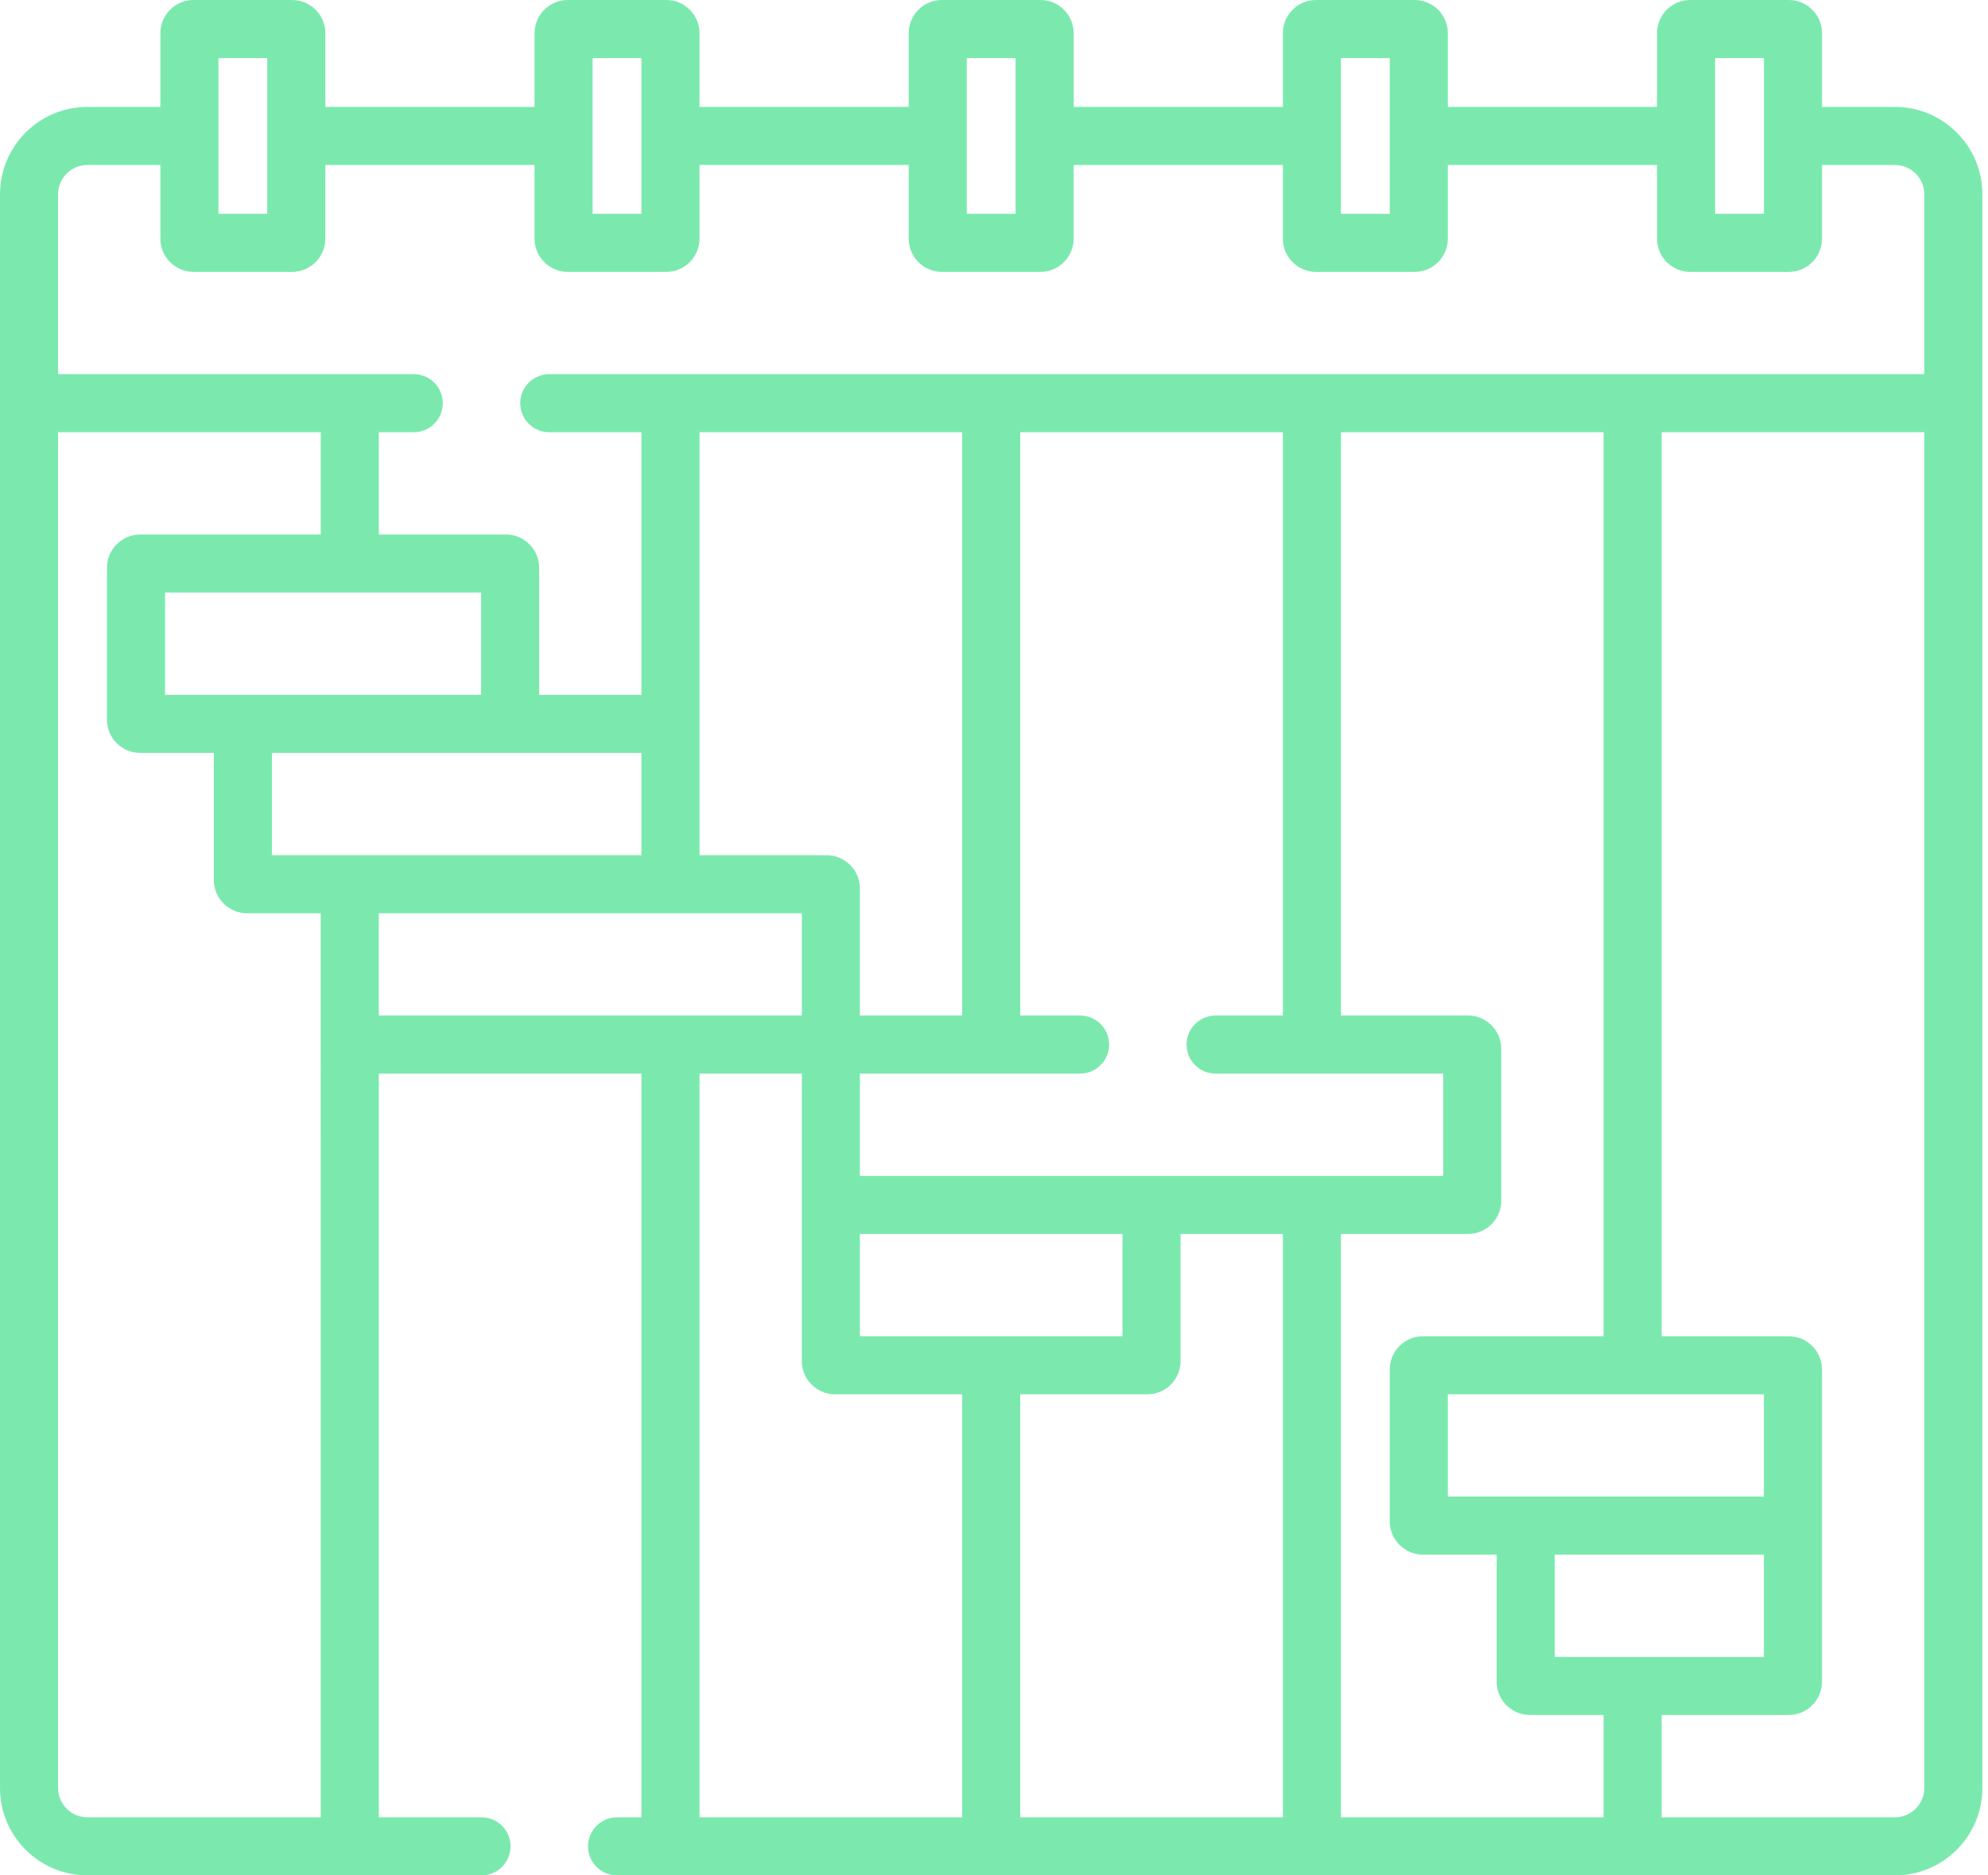 <svg width="159" height="150" viewBox="0 0 159 150" fill="none" xmlns="http://www.w3.org/2000/svg">
<path d="M151.558 8.551H145.724V2.655C145.724 1.191 144.533 0 143.069 0H135.185C133.72 0 132.529 1.191 132.529 2.655V8.55H115.799V2.655C115.799 1.191 114.607 0 113.143 0H105.259C103.794 0 102.603 1.191 102.603 2.655V8.55H85.873V2.655C85.873 1.191 84.682 0 83.218 0H75.333C73.868 0 72.677 1.191 72.677 2.655V8.55H55.947V2.655C55.947 1.191 54.756 0 53.292 0H45.407C43.943 0 42.752 1.191 42.752 2.655V8.55H26.021V2.655C26.021 1.191 24.829 0 23.365 0H15.481C14.017 0 12.826 1.191 12.826 2.655V8.55H6.992C3.137 8.551 0 11.687 0 15.543V143.008C0 146.863 3.137 150 6.992 150H38.511C39.794 150 40.834 148.96 40.834 147.677C40.834 146.395 39.794 145.355 38.511 145.355H30.299V85.872H51.304V145.355H49.35C48.068 145.355 47.028 146.395 47.028 147.677C47.028 148.96 48.068 150 49.35 150H151.558C155.413 150 158.55 146.863 158.55 143.008V15.543C158.55 11.687 155.413 8.551 151.558 8.551ZM137.174 4.645H141.079V17.101H137.174V4.645ZM107.248 4.645H111.153V17.101H107.248V4.645ZM77.322 4.645H81.227V17.101H77.322V4.645ZM47.397 4.645H51.302V17.101H47.397V4.645ZM17.471 4.645H21.376V17.101H17.471V4.645ZM6.992 13.196H12.825V19.09C12.825 20.555 14.017 21.746 15.481 21.746H23.365C24.829 21.746 26.02 20.555 26.02 19.09V13.196H42.751V19.09C42.751 20.555 43.943 21.746 45.407 21.746H53.291C54.755 21.746 55.946 20.555 55.946 19.09V13.196H72.677V19.09C72.677 20.555 73.868 21.746 75.332 21.746H83.217C84.681 21.746 85.872 20.555 85.872 19.09V13.196H102.603V19.09C102.603 20.555 103.794 21.746 105.258 21.746H113.142C114.607 21.746 115.798 20.555 115.798 19.09V13.196H132.529V19.09C132.529 20.555 133.72 21.746 135.184 21.746H143.068C144.533 21.746 145.723 20.555 145.723 19.09V13.196H151.557C152.851 13.196 153.904 14.248 153.904 15.543V29.926H43.931C42.648 29.926 41.608 30.966 41.608 32.249C41.608 33.532 42.648 34.571 43.931 34.571H51.304V55.577H43.123V45.411C43.123 43.945 41.93 42.752 40.464 42.752H30.299V34.571H33.092C34.375 34.571 35.414 33.532 35.414 32.249C35.414 30.966 34.375 29.926 33.092 29.926H4.645V15.543C4.645 14.248 5.698 13.196 6.992 13.196ZM124.347 132.526V124.346H141.077V132.526C137.448 132.526 142.671 132.526 124.347 132.526ZM141.077 119.701H115.797V111.522H141.077V119.701ZM113.811 106.877C112.345 106.877 111.152 108.069 111.152 109.535V121.688C111.152 123.154 112.345 124.346 113.811 124.346H119.702V134.513C119.702 135.979 120.895 137.171 122.361 137.171H128.253V145.355H107.249V98.697H117.413C118.879 98.697 120.072 97.504 120.072 96.038V83.885C120.072 82.42 118.879 81.227 117.413 81.227H107.249V34.571H128.253V106.877H113.811ZM30.298 81.227V73.047H64.128V81.227H30.298ZM38.478 47.397V55.577H13.198V47.397H38.478ZM21.748 60.222H51.303V68.402H21.748V60.222ZM76.954 34.571V81.227H68.773V71.06C68.773 69.595 67.58 68.402 66.114 68.402H55.949V34.571H76.954ZM97.224 81.227C95.941 81.227 94.901 82.266 94.901 83.549C94.901 84.832 95.941 85.872 97.224 85.872H115.427V94.052H68.773V85.872H86.385C87.668 85.872 88.708 84.832 88.708 83.549C88.708 82.266 87.668 81.227 86.385 81.227H81.599V34.571H102.604V81.227H97.224ZM68.773 98.697H89.777V106.877H68.773V98.697ZM91.764 111.522C93.23 111.522 94.422 110.329 94.422 108.863V98.697H102.604V145.355H81.599V111.522H91.764ZM6.992 145.355C5.698 145.355 4.645 144.302 4.645 143.008V34.571H25.654V42.752H11.211C9.746 42.752 8.553 43.945 8.553 45.411V57.563C8.553 59.029 9.746 60.222 11.211 60.222H17.103V70.388C17.103 71.854 18.296 73.047 19.762 73.047H25.653C25.653 85.725 25.654 94.02 25.654 145.355H6.992ZM55.949 85.872H64.128V108.863C64.128 110.329 65.32 111.522 66.786 111.522H76.954V145.355H55.949V85.872H55.949ZM153.905 143.008C153.905 144.302 152.852 145.355 151.558 145.355H132.899V137.171H143.063C144.529 137.171 145.722 135.979 145.722 134.513V109.535C145.722 108.069 144.529 106.877 143.063 106.877H132.899V34.571H153.905V143.008Z" fill="#7BE9AE"/>
</svg>
